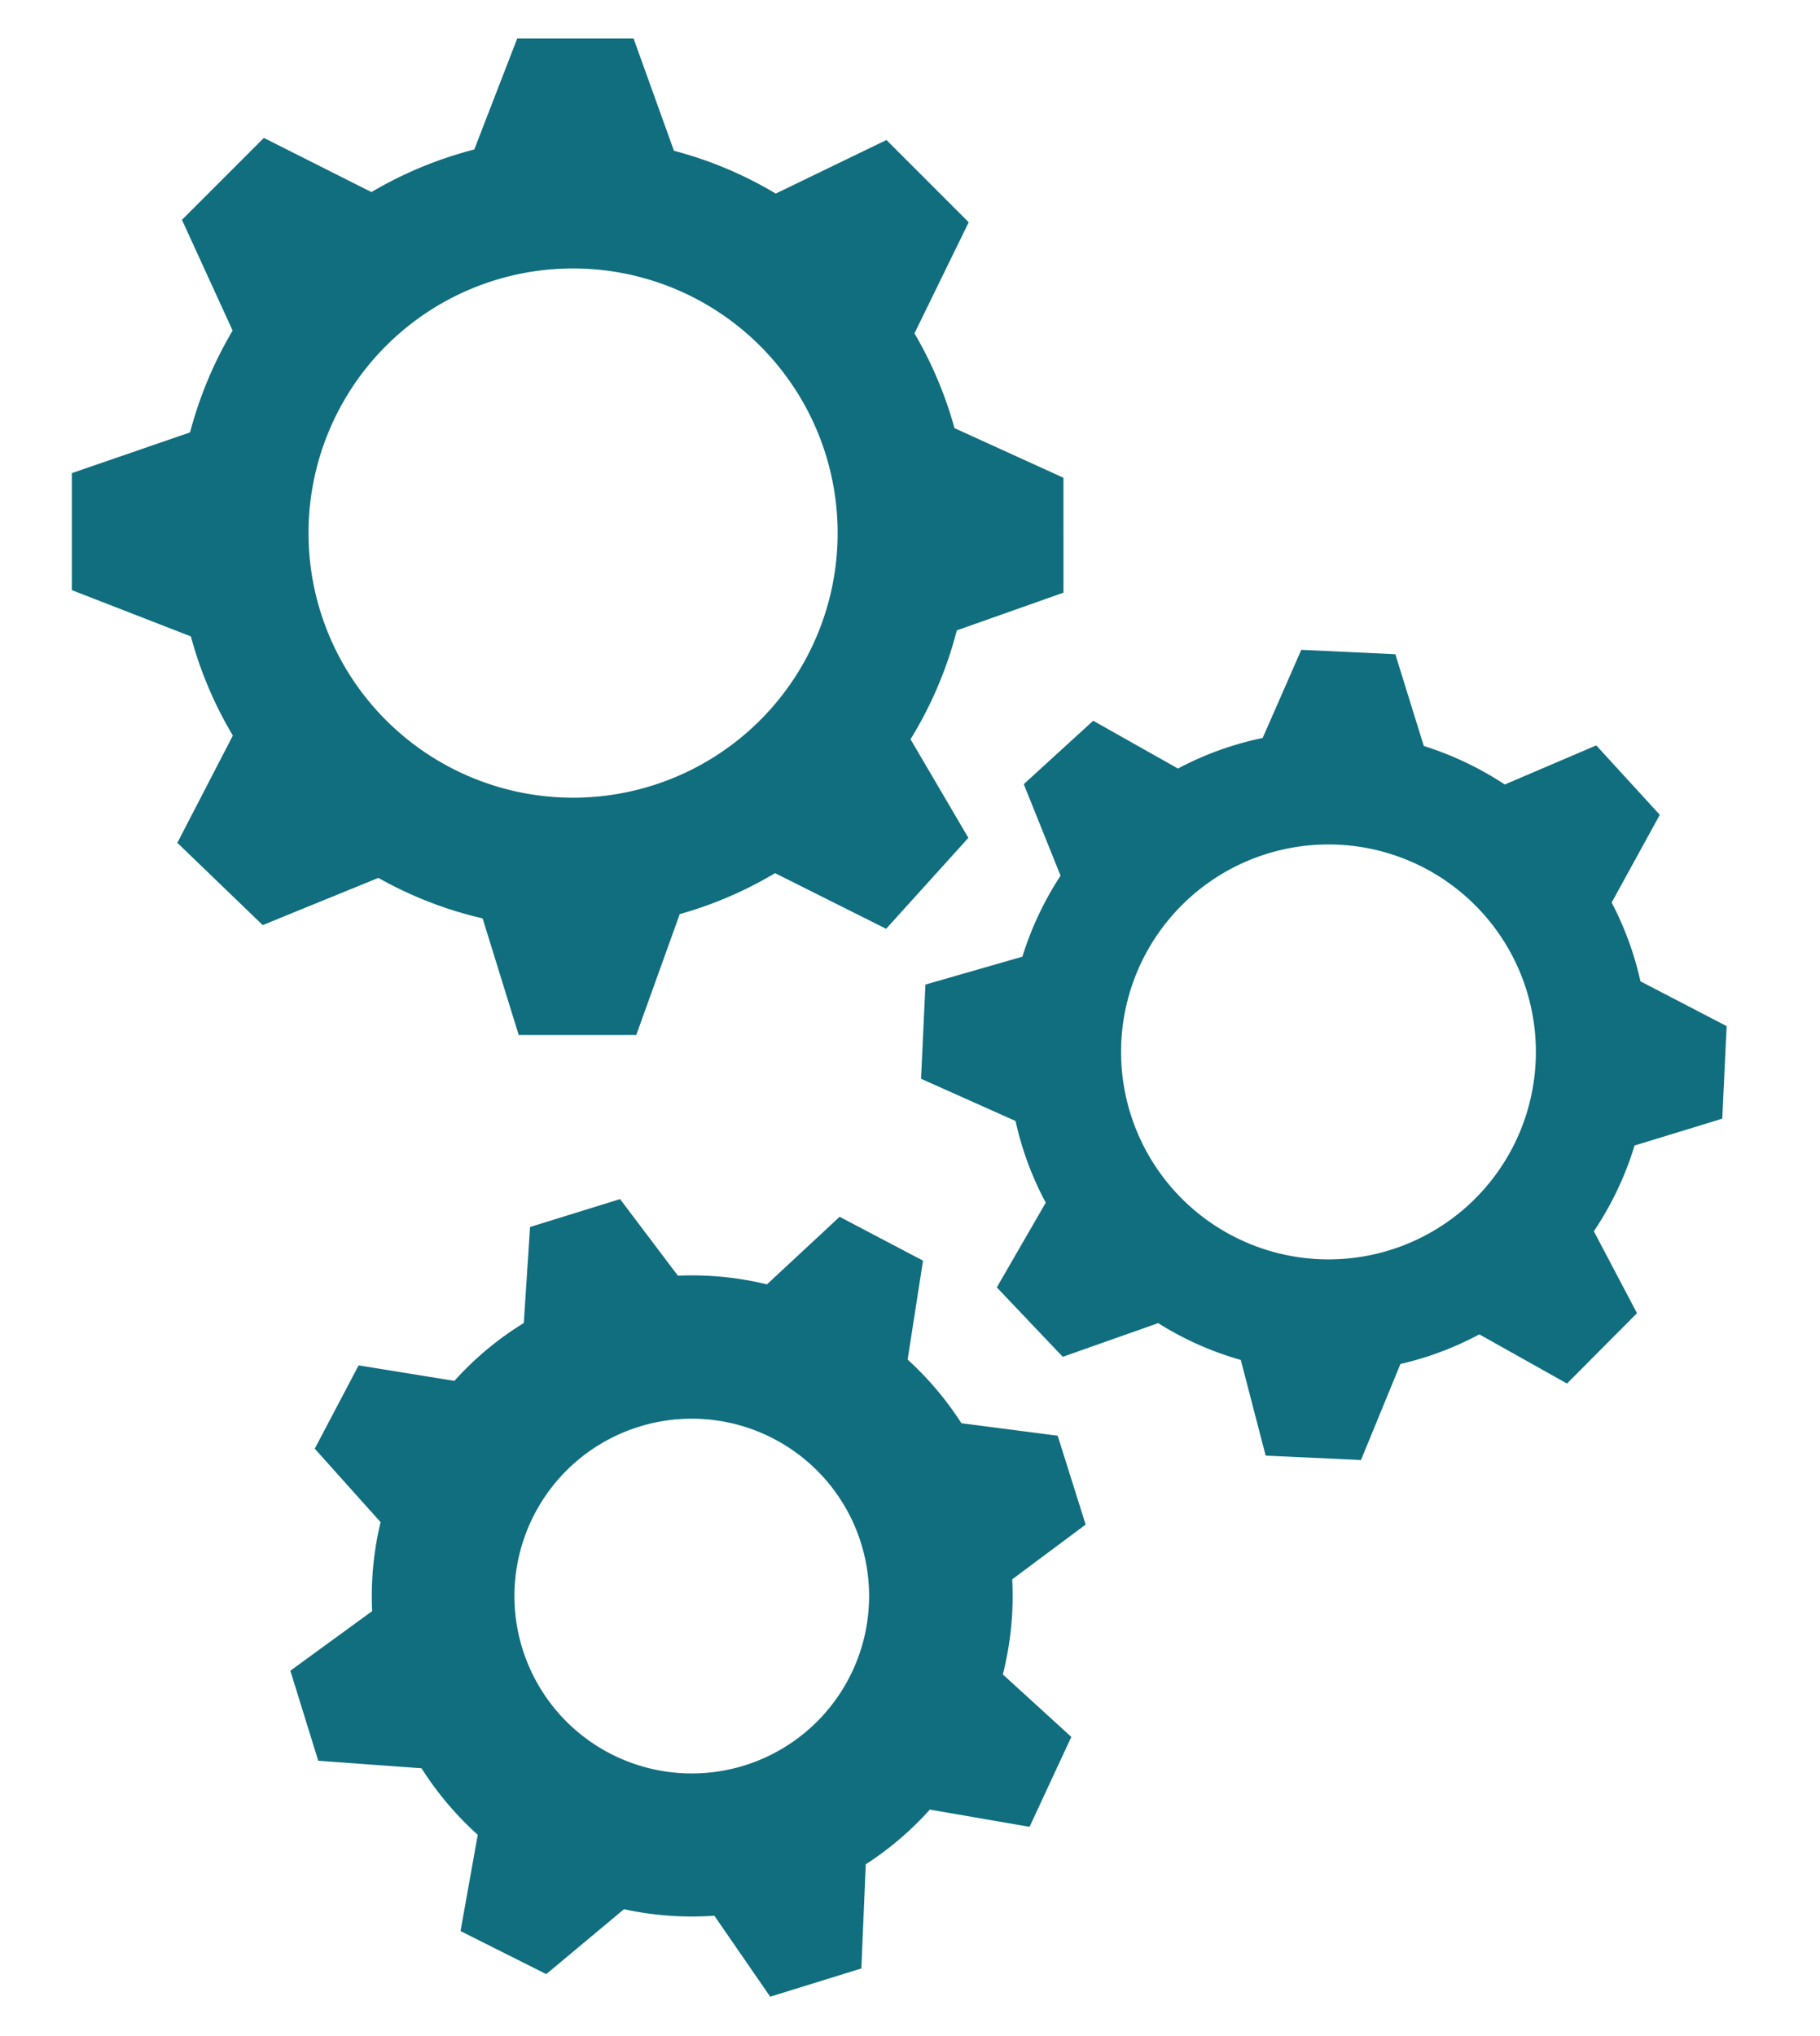 <?xml version="1.0" encoding="UTF-8"?> <svg xmlns="http://www.w3.org/2000/svg" id="Layer_1" data-name="Layer 1" viewBox="0 0 157.33 175.95"><defs><style>.cls-1{fill:#106e7e;}</style></defs><title>Escudo_emblema_microproduccion</title><path class="cls-1" d="M41.72,79.37l3.12,10.08H55L58.76,79A34,34,0,0,0,67,75.46l9.6,4.81,7.11-7.86-5-8.52a34.24,34.24,0,0,0,4-9.41l9.22-3.26V41.29L82.51,37a34.11,34.11,0,0,0-3.46-8.19l4.69-9.6-7.11-7.11-9.57,4.63a33.91,33.91,0,0,0-8.8-3.7L54.77,3.33H44.71L41,12.92a34.26,34.26,0,0,0-8.89,3.68l-9.3-4.68L15.73,19l4.38,9.57a34.36,34.36,0,0,0-3.68,8.8L6.21,40.89V51L16.5,55a33.9,33.9,0,0,0,3.63,8.57l-4.8,9.27,7.38,7.11,10-4.08A33.79,33.79,0,0,0,41.72,79.37ZM49.53,23.2A22.87,22.87,0,1,1,26.67,46.06,22.86,22.86,0,0,1,49.53,23.2Z"></path><path class="cls-1" d="M148.88,96.68l.38-8-7.45-3.87A27.73,27.73,0,0,0,139.32,78l4.16-7.58-5.49-6-7.91,3.38a27.87,27.87,0,0,0-7-3.33l-2.46-7.93-8.13-.38-3.34,7.62a27.24,27.24,0,0,0-7.32,2.64L94.5,62.29l-6,5.48,3.18,7.91a27.78,27.78,0,0,0-3.3,7L80,85.09l-.38,8.14,8.17,3.65a27.44,27.44,0,0,0,2.61,7.06l-4.23,7.32,5.7,6,8.25-2.91a27.31,27.31,0,0,0,7.14,3.18l2.15,8.27,8.24.38,3.41-8.3a27.45,27.45,0,0,0,6.82-2.56l7.58,4.25,6.05-6.08-3.73-7.08A27.87,27.87,0,0,0,141.3,99ZM114,108.82a17.93,17.93,0,1,1,18.75-17.07A17.92,17.92,0,0,1,114,108.82Z"></path><path class="cls-1" d="M91.43,124.08,83.11,123a27.66,27.66,0,0,0-4.65-5.5l1.33-8.55-7.21-3.79L66.3,111a27.5,27.5,0,0,0-7.7-.75l-5-6.62-7.78,2.41-.54,8.3a27.19,27.19,0,0,0-6,5L31,118l-3.79,7.2,5.69,6.35a27.42,27.42,0,0,0-.73,7.69l-7.07,5.15,2.41,7.78,8.93.65a27.75,27.75,0,0,0,4.86,5.75l-1.49,8.32,7.41,3.72L53.94,165a27.51,27.51,0,0,0,7.81.56l4.83,7,7.88-2.44.38-9a27.4,27.4,0,0,0,5.54-4.73L89,157.88l3.61-7.77-5.92-5.4a27.53,27.53,0,0,0,.81-8.22l6.35-4.73Zm-27.09,28.5a15.33,15.33,0,1,1,10.1-19.19A15.33,15.33,0,0,1,64.34,152.58Z"></path></svg> 